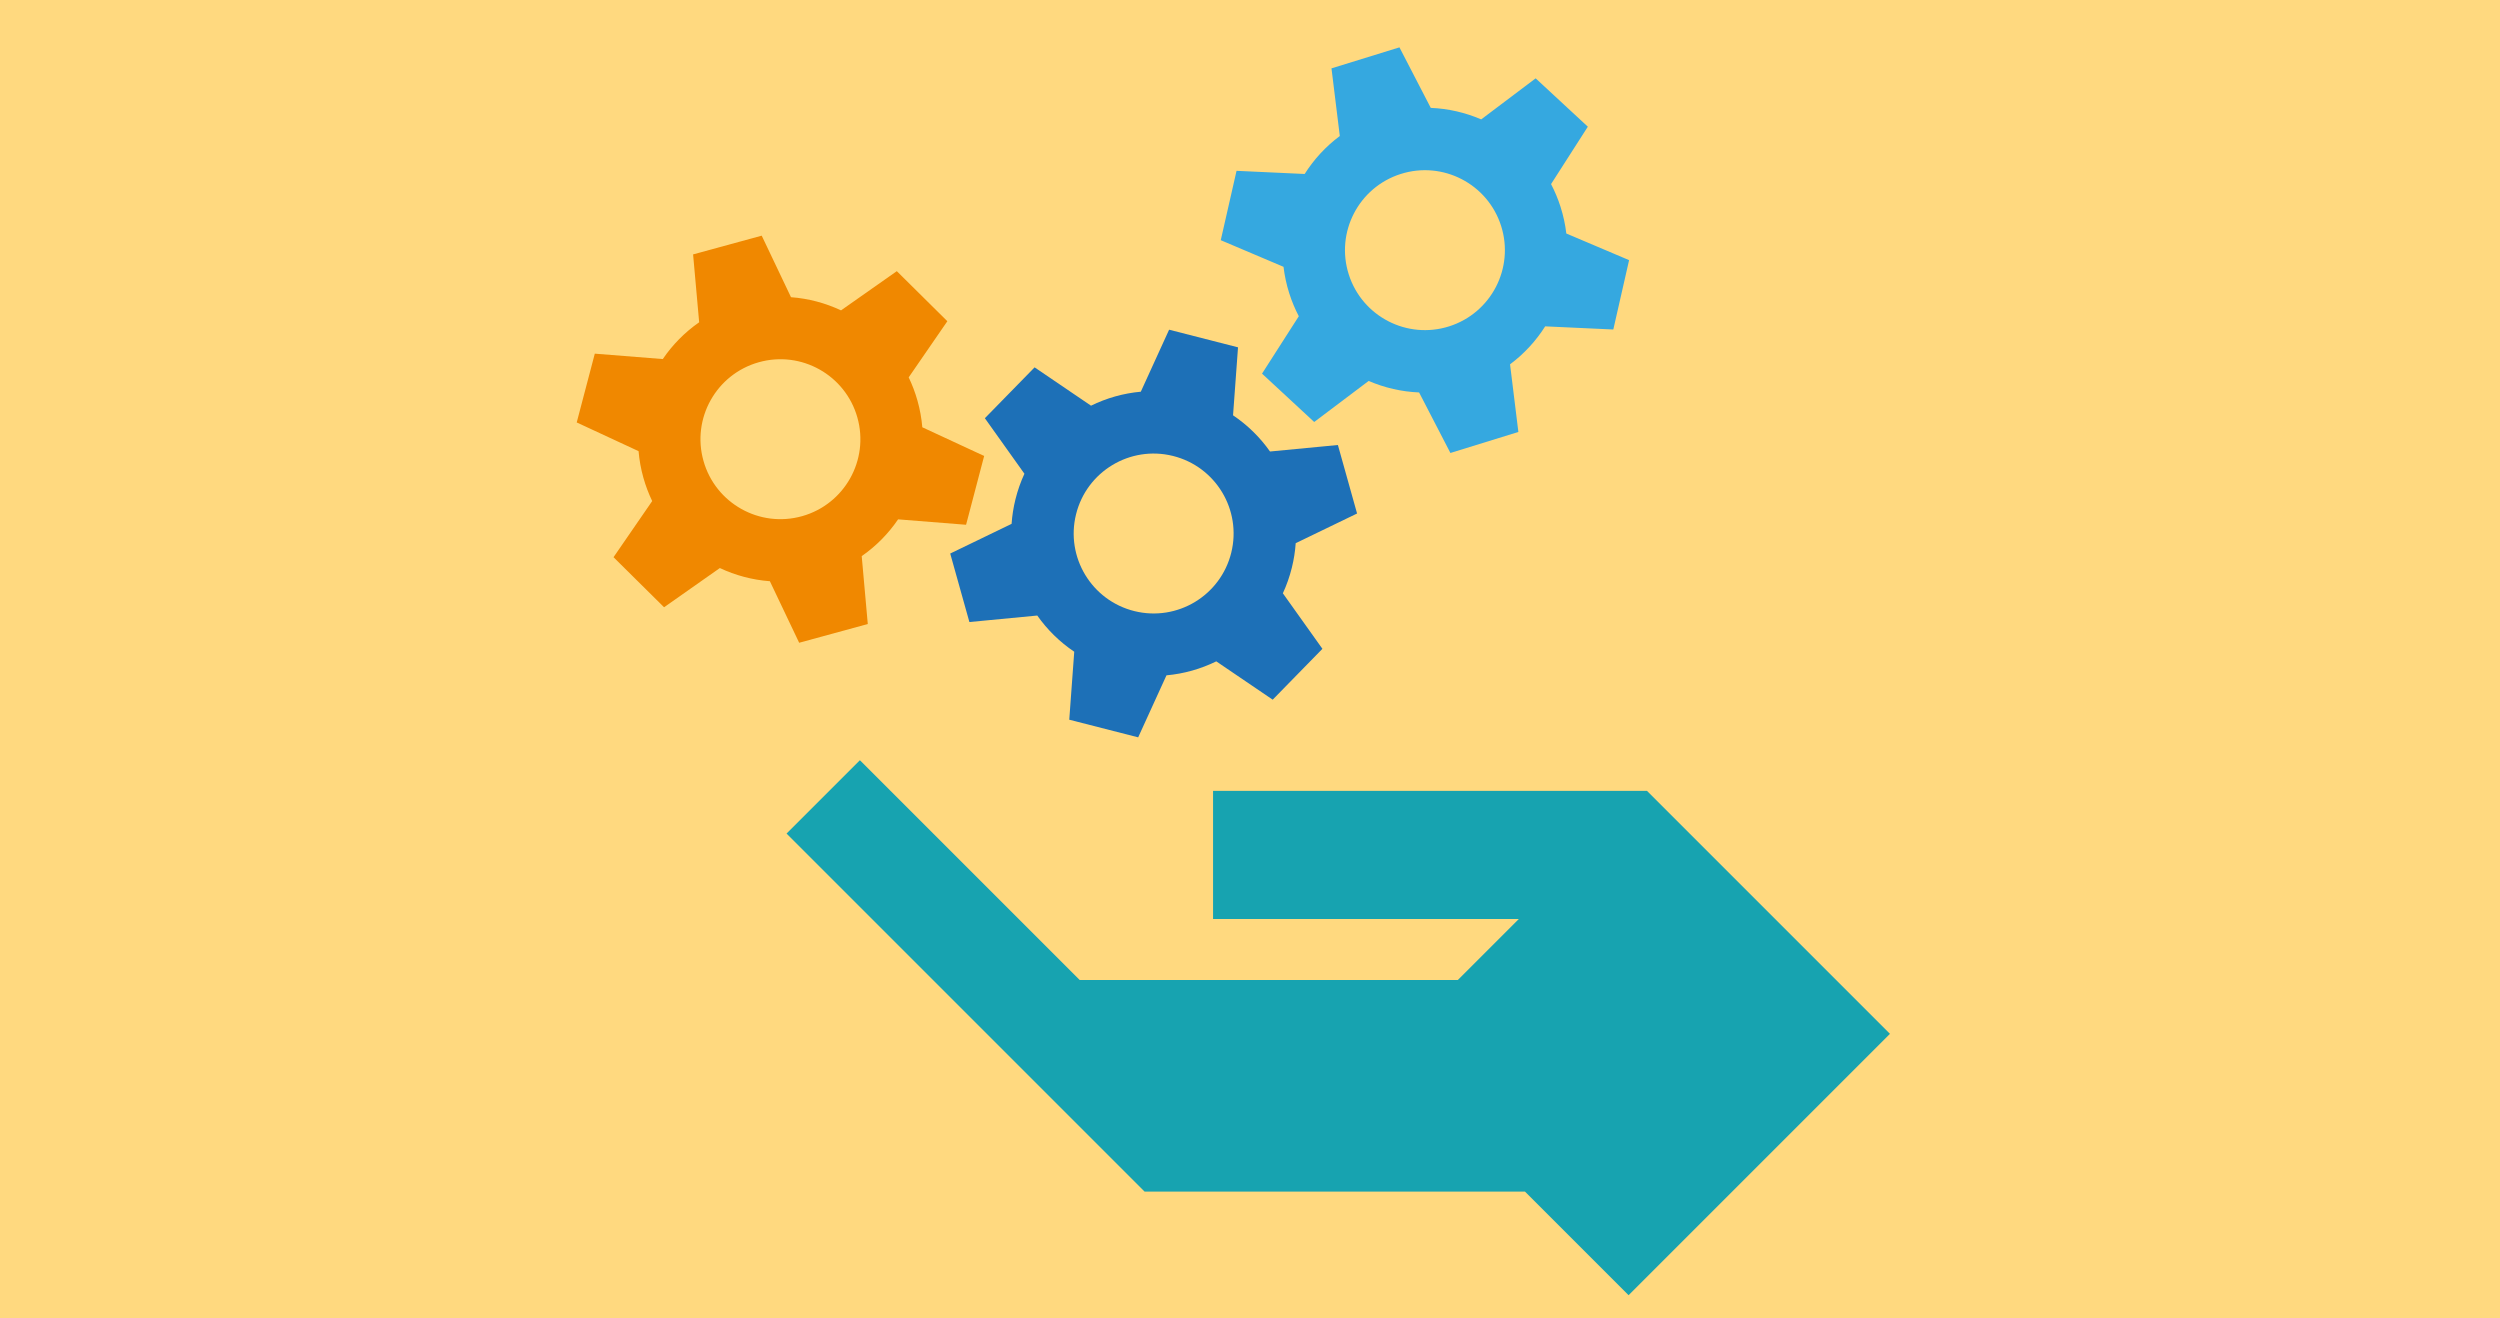 <?xml version="1.0" encoding="UTF-8"?>
<svg xmlns="http://www.w3.org/2000/svg" version="1.1" viewBox="0 0 1650 870">
  <g id="Background">
    <rect width="1650" height="870" fill="#ffd97f" stroke-width="0"/>
  </g>
  <g id="Grafik">
    <polygon points="1247.37 682.336 1086.994 521.961 800.617 521.961 800.617 606.541 1002.414 606.541 962.137 646.818 712.603 646.818 567.534 501.749 519.129 550.154 755.417 786.442 1006.474 786.442 1074.869 854.837 1247.37 682.336" fill="#17a3b0" stroke-width="0"/>
    <path d="M852.618,374.683c1.337-5.404,2.173-10.815,2.545-16.184l40.504-19.591-12.657-45.208-44.802,4.289c-6.544-9.293-14.781-17.426-24.399-23.888l3.285-44.86-45.48-11.643-18.677,40.924c-11.547,1.044-22.673,4.222-32.869,9.224l-37.234-25.293-32.823,33.565,26.109,36.646c-2.462,5.336-4.462,10.978-5.926,16.894-1.337,5.404-2.173,10.814-2.544,16.183l-40.504,19.591,12.657,45.208,44.801-4.289c6.544,9.293,14.781,17.426,24.399,23.888l-3.285,44.86,45.48,11.643,18.677-40.924c11.547-1.044,22.674-4.222,32.87-9.224l37.234,25.292,32.823-33.565-26.109-36.646c2.462-5.336,4.462-10.978,5.925-16.894ZM748.737,403.342c-28.289-6.997-45.548-35.602-38.551-63.891,6.997-28.289,35.602-45.548,63.891-38.551,28.289,6.997,45.548,35.602,38.551,63.891-6.997,28.289-35.602,45.549-63.891,38.551Z" fill="#1d70b7" stroke-width="0"/>
    <path d="M1029.995,136.622c-1.688-5.305-3.806-10.354-6.298-15.124l24.271-37.885-34.436-31.908-35.939,27.092c-10.438-4.497-21.713-7.12-33.29-7.595l-20.668-39.951-44.851,13.869,5.49,44.648c-9.295,6.93-17.115,15.46-23.188,25.056l-44.964-2.078-10.415,45.776,41.422,17.573c.694,5.836,1.94,11.69,3.787,17.498,1.688,5.305,3.805,10.353,6.297,15.123l-24.271,37.885,34.436,31.908,35.938-27.092c10.438,4.497,21.713,7.12,33.29,7.595l20.668,39.951,44.851-13.869-5.491-44.648c9.295-6.931,17.115-15.46,23.188-25.057l44.964,2.078,10.415-45.776-41.422-17.573c-.694-5.836-1.94-11.69-3.788-17.498ZM956.454,215.39c-27.77,8.835-57.443-6.515-66.278-34.285-8.835-27.77,6.515-57.443,34.284-66.278,27.77-8.835,57.443,6.515,66.278,34.284,8.835,27.77-6.515,57.444-34.284,66.278Z" fill="#35a8e0" stroke-width="0"/>
    <path d="M605.522,264.383c-1.511-5.358-3.459-10.474-5.791-15.325l25.517-37.057-33.357-33.035-36.819,25.883c-10.283-4.841-21.464-7.838-33.019-8.697l-19.329-40.616-45.287,12.37,4.003,44.806c-9.52,6.618-17.619,14.882-24.008,24.272l-44.87-3.571-11.931,45.405,40.815,18.941c.499,5.855,1.55,11.748,3.204,17.614,1.51,5.358,3.459,10.474,5.791,15.324l-25.517,37.057,33.356,33.035,36.819-25.882c10.283,4.841,21.464,7.838,33.019,8.697l19.329,40.616,45.287-12.37-4.003-44.806c9.52-6.618,17.62-14.882,24.008-24.272l44.87,3.571,11.931-45.405-40.814-18.941c-.499-5.855-1.55-11.748-3.204-17.614ZM529.402,340.663c-28.048,7.907-57.195-8.421-65.102-36.469-7.907-28.048,8.421-57.195,36.469-65.102,28.048-7.907,57.195,8.421,65.102,36.469,7.907,28.048-8.421,57.195-36.469,65.102Z" fill="#f08800" stroke-width="0"/>
  </g>
</svg>
